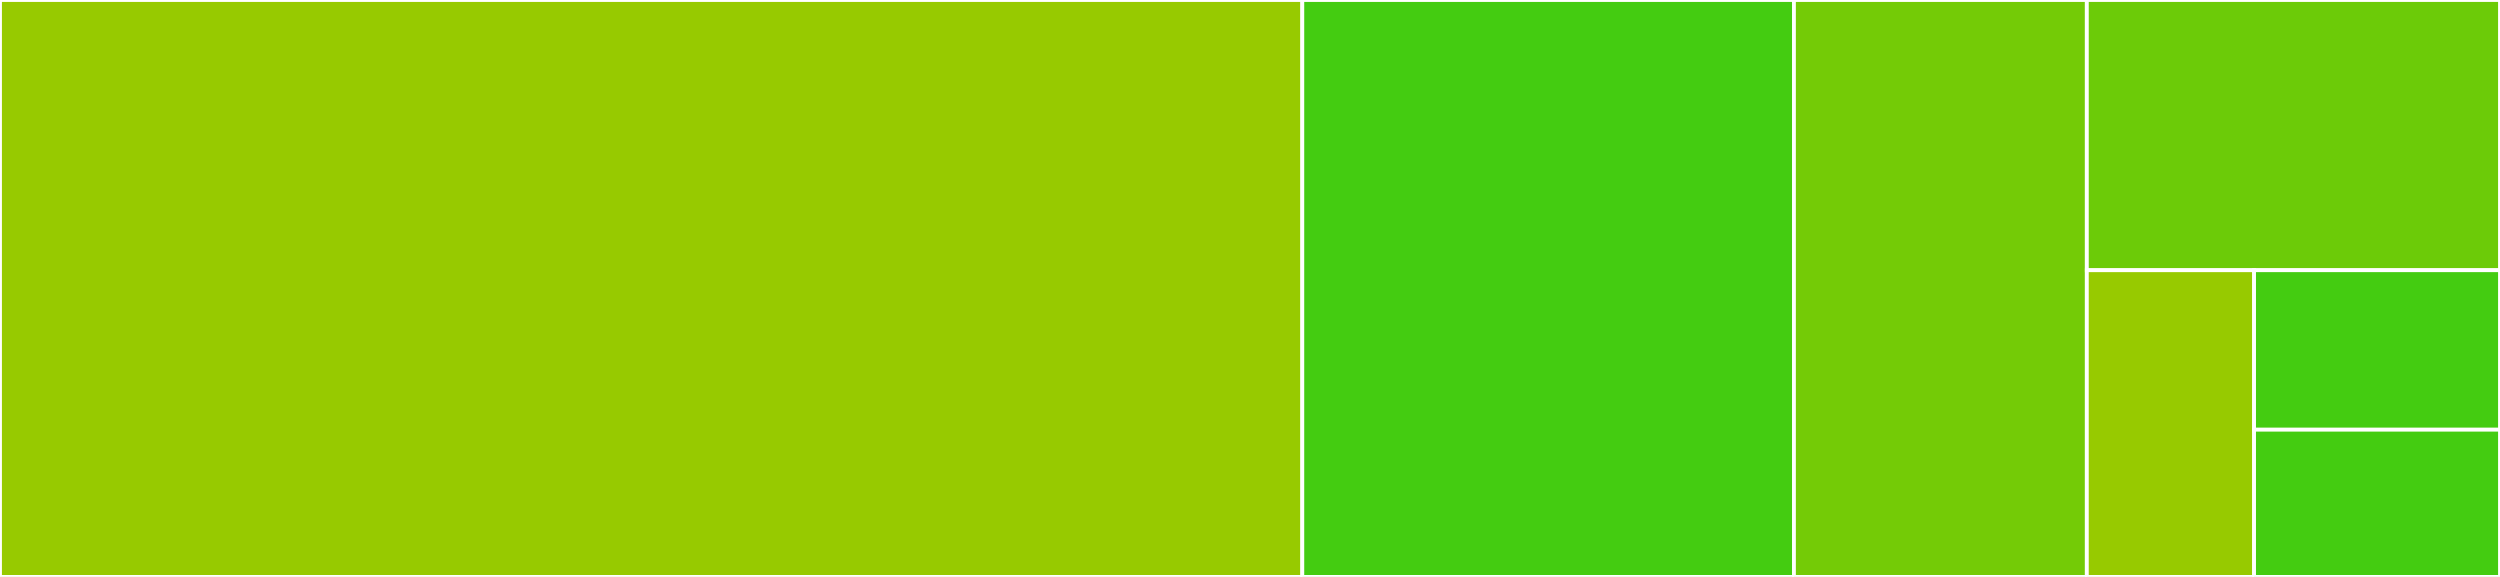 <svg baseProfile="full" width="650" height="150" viewBox="0 0 650 150" version="1.1"
xmlns="http://www.w3.org/2000/svg" xmlns:ev="http://www.w3.org/2001/xml-events"
xmlns:xlink="http://www.w3.org/1999/xlink">

<rect x="0" y="0" width="650" height="150" fill="#333333" stroke="none"/>

<style>rect.s{mask:url(#mask);}</style>
<defs>
  <pattern id="white" width="4" height="4" patternUnits="userSpaceOnUse" patternTransform="rotate(45)">
    <rect width="2" height="2" transform="translate(0,0)" fill="white"></rect>
  </pattern>
  <mask id="mask">
    <rect x="0" y="0" width="100%" height="100%" fill="url(#white)"></rect>
  </mask>
</defs>

<rect x="0" y="0" width="338.598" height="150.0" fill="#97ca00" stroke="white" stroke-width="1" class=" tooltipped" data-content="extract.js"><title>extract.js</title></rect>
<rect x="338.598" y="0" width="127.824" height="150.0" fill="#4c1" stroke="white" stroke-width="1" class=" tooltipped" data-content="test-fixtures.js"><title>test-fixtures.js</title></rect>
<rect x="466.423" y="0" width="76.151" height="150.0" fill="#74cb06" stroke="white" stroke-width="1" class=" tooltipped" data-content="javascript-extract.js"><title>javascript-extract.js</title></rect>
<rect x="542.573" y="0" width="107.427" height="70.253" fill="#6ccb08" stroke="white" stroke-width="1" class=" tooltipped" data-content="typescript-extract.js"><title>typescript-extract.js</title></rect>
<rect x="542.573" y="70.253" width="43.482" height="79.747" fill="#97ca00" stroke="white" stroke-width="1" class=" tooltipped" data-content="compile.js"><title>compile.js</title></rect>
<rect x="586.055" y="70.253" width="63.945" height="41.468" fill="#4c1" stroke="white" stroke-width="1" class=" tooltipped" data-content="extract-utils.js"><title>extract-utils.js</title></rect>
<rect x="586.055" y="111.722" width="63.945" height="38.278" fill="#4c1" stroke="white" stroke-width="1" class=" tooltipped" data-content="constants.js"><title>constants.js</title></rect>
</svg>